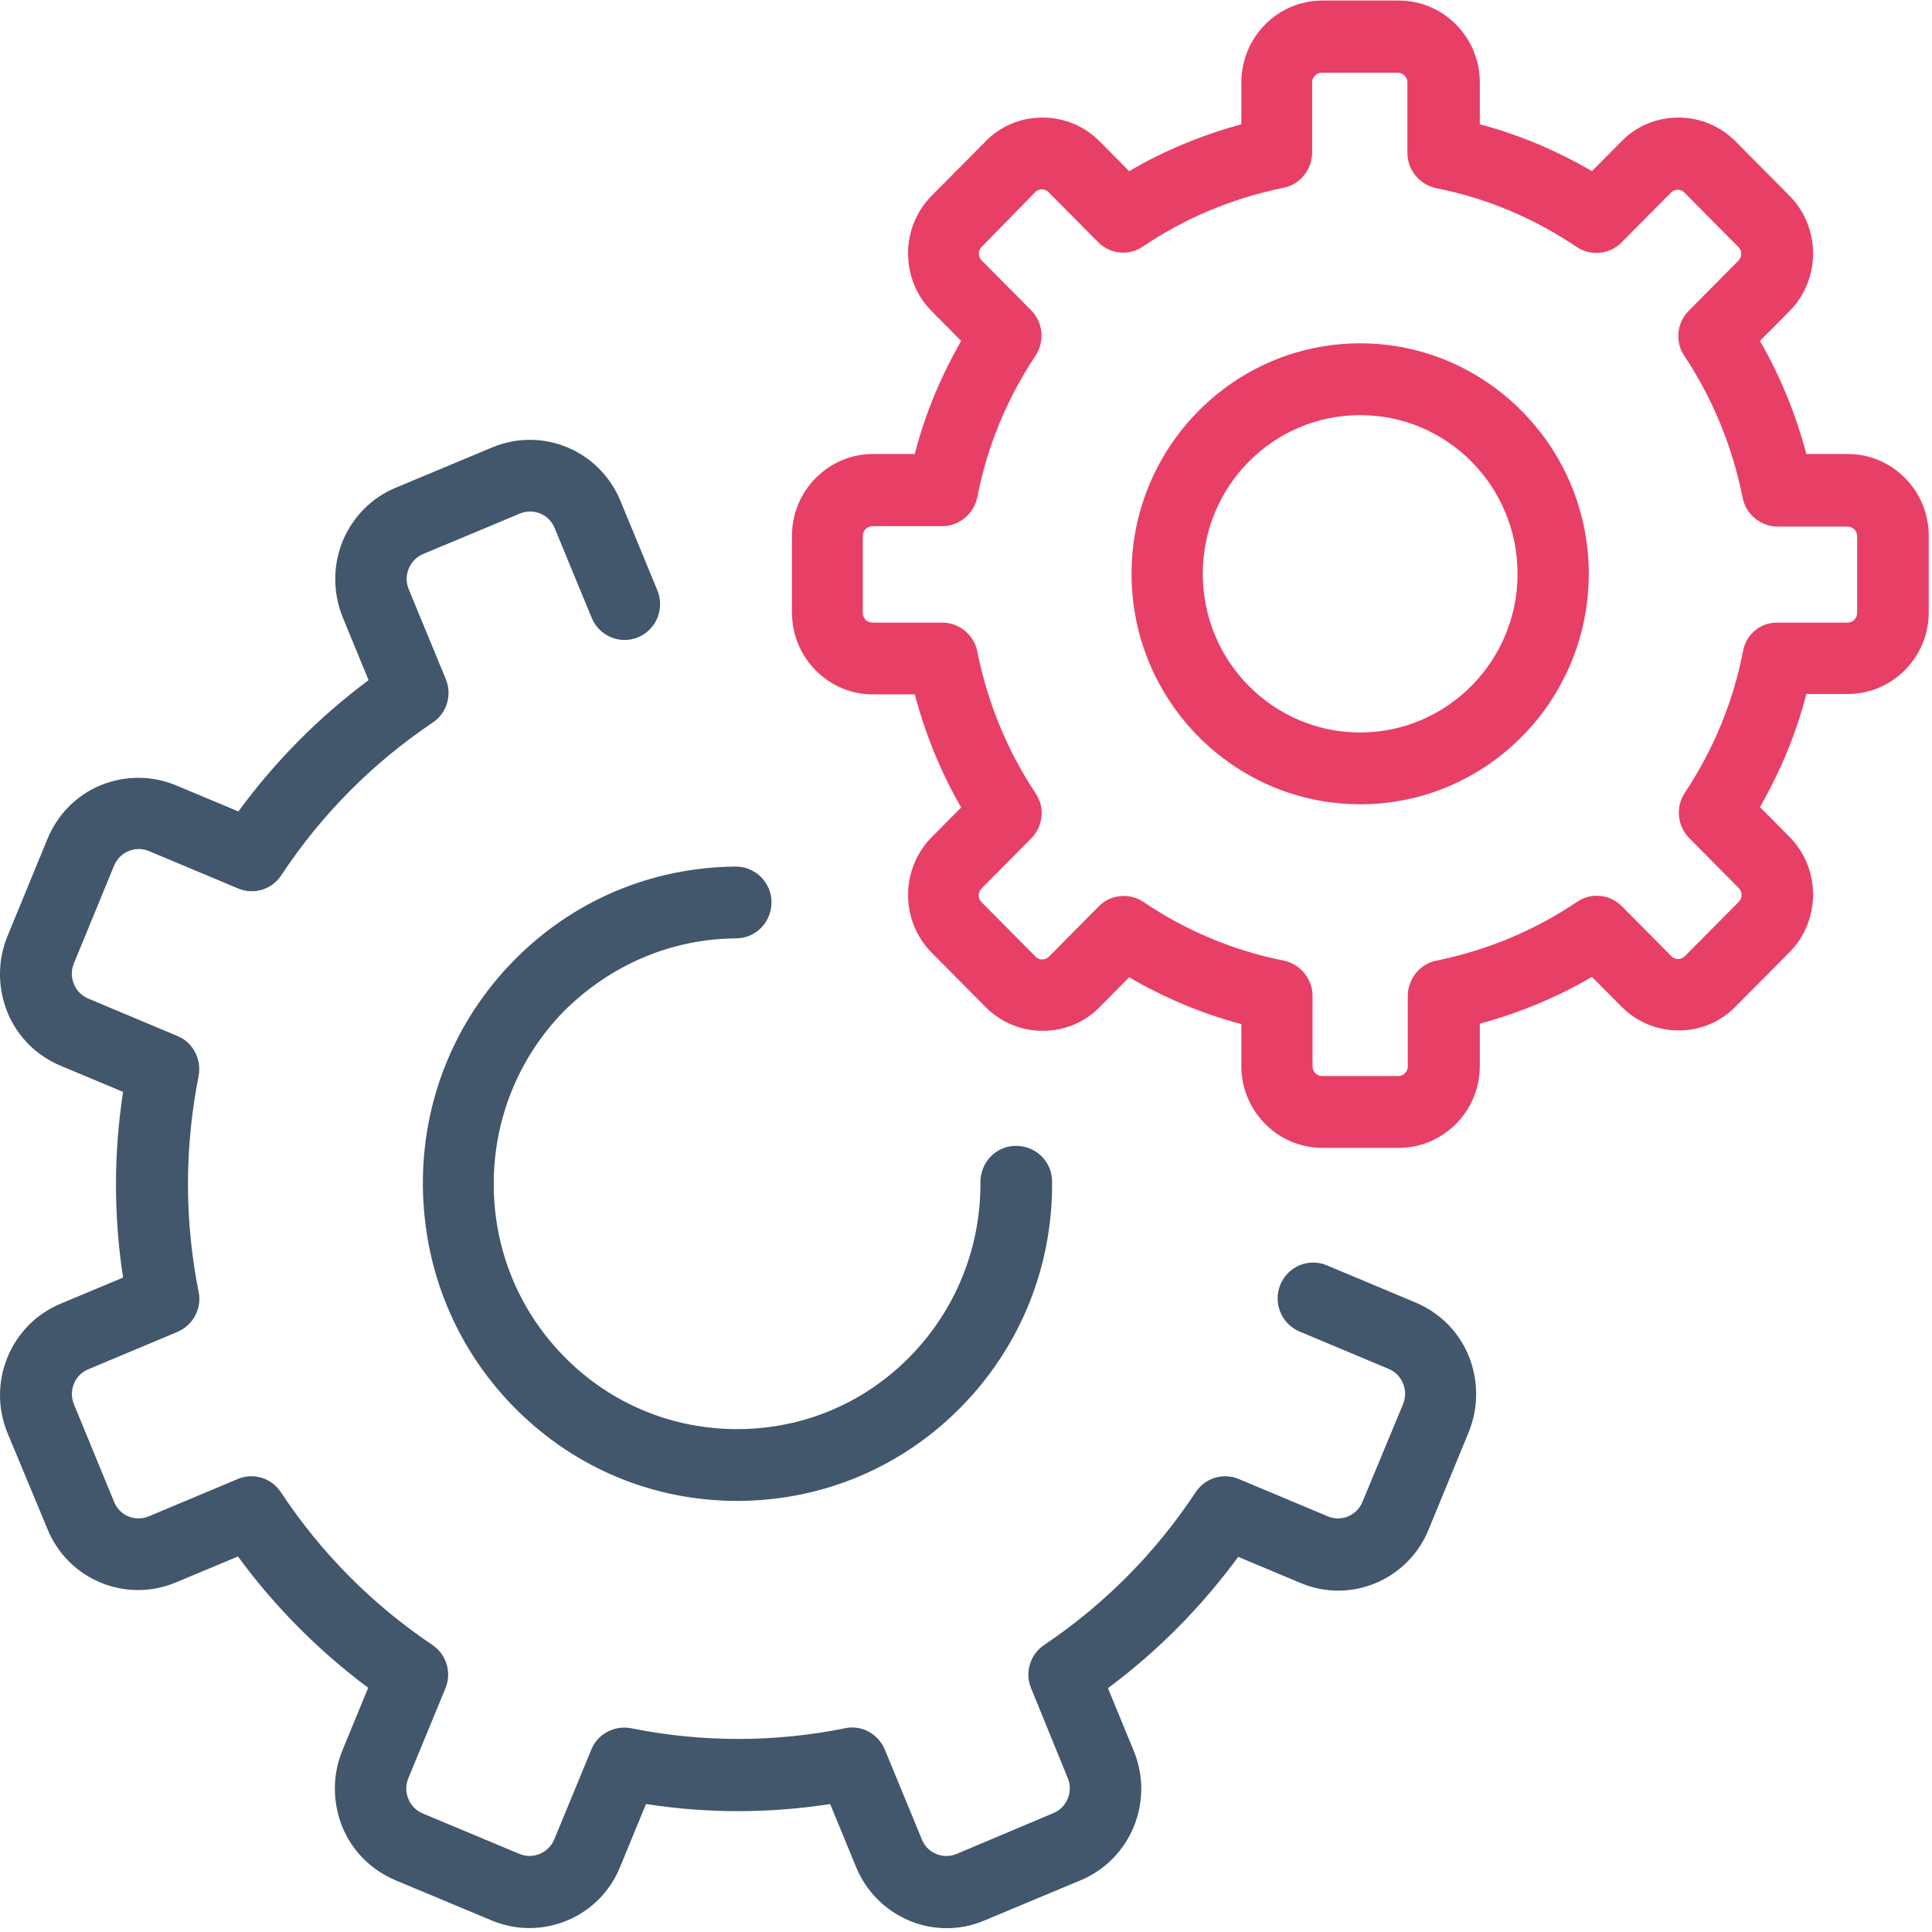 <?xml version="1.0" encoding="UTF-8"?>
<svg width="54px" height="54px" viewBox="0 0 54 54" version="1.1" xmlns="http://www.w3.org/2000/svg" xmlns:xlink="http://www.w3.org/1999/xlink">
    <!-- Generator: Sketch 49.3 (51167) - http://www.bohemiancoding.com/sketch -->
    <title>settings (10)</title>
    <desc>Created with Sketch.</desc>
    <defs></defs>
    <g id="Page-1" stroke="none" stroke-width="1" fill="none" fill-rule="evenodd">
        <g id="Large-Device-Desktops" transform="translate(-909, -915)" fill-rule="nonzero">
            <g id="Group-7" transform="translate(909, 915)">
                <g id="settings-(10)">
                    <path d="M38.083,41.973 C37.929,42.362 37.489,42.539 37.115,42.384 L34.63,41.341 C34.19,41.153 33.684,41.308 33.42,41.707 C32.298,43.404 30.869,44.845 29.186,45.976 C28.79,46.242 28.636,46.752 28.823,47.196 L29.846,49.702 C30,50.079 29.824,50.522 29.439,50.678 L26.733,51.82 C26.359,51.975 25.919,51.798 25.765,51.41 L24.732,48.904 C24.545,48.46 24.083,48.205 23.621,48.305 C21.641,48.704 19.629,48.704 17.638,48.305 C17.176,48.216 16.703,48.46 16.527,48.904 L15.493,51.41 C15.339,51.787 14.899,51.975 14.526,51.82 L11.82,50.689 C11.633,50.611 11.49,50.467 11.413,50.279 C11.336,50.09 11.336,49.89 11.413,49.702 L12.447,47.196 C12.634,46.752 12.48,46.242 12.084,45.976 C10.401,44.845 8.972,43.404 7.85,41.707 C7.586,41.308 7.08,41.153 6.64,41.341 L4.154,42.384 C3.77,42.539 3.341,42.362 3.187,41.973 L2.065,39.246 C1.911,38.869 2.087,38.425 2.472,38.27 L4.957,37.228 C5.397,37.039 5.65,36.573 5.551,36.108 C5.155,34.112 5.155,32.083 5.551,30.076 C5.639,29.61 5.397,29.133 4.957,28.956 L2.472,27.913 C2.285,27.836 2.142,27.692 2.065,27.503 C1.988,27.315 1.988,27.115 2.065,26.927 L3.187,24.199 C3.264,24.01 3.407,23.866 3.594,23.789 C3.781,23.711 3.979,23.711 4.165,23.789 L6.651,24.831 C7.091,25.019 7.597,24.864 7.861,24.465 C8.983,22.768 10.412,21.327 12.095,20.196 C12.491,19.93 12.645,19.42 12.458,18.976 L11.424,16.47 C11.347,16.282 11.347,16.082 11.424,15.894 C11.501,15.705 11.644,15.561 11.831,15.483 L14.537,14.352 C14.91,14.197 15.35,14.375 15.504,14.763 L16.538,17.269 C16.747,17.779 17.33,18.023 17.836,17.812 C18.342,17.601 18.584,17.014 18.375,16.504 L17.341,13.998 C16.758,12.589 15.163,11.924 13.767,12.501 L11.061,13.632 C10.39,13.909 9.862,14.441 9.576,15.129 C9.302,15.805 9.302,16.559 9.576,17.247 L10.302,19.01 C8.917,20.041 7.696,21.272 6.662,22.68 L4.913,21.948 C4.242,21.671 3.495,21.671 2.813,21.948 C2.142,22.225 1.614,22.757 1.328,23.445 L0.206,26.173 C-0.069,26.849 -0.069,27.603 0.206,28.29 C0.481,28.967 1.009,29.499 1.691,29.787 L3.44,30.519 C3.176,32.249 3.176,33.979 3.44,35.709 L1.691,36.44 C0.294,37.028 -0.366,38.636 0.206,40.044 L1.328,42.739 C1.9,44.147 3.506,44.812 4.902,44.235 L6.651,43.504 C7.674,44.901 8.895,46.132 10.291,47.174 L9.565,48.937 C9.291,49.613 9.291,50.367 9.565,51.055 C9.84,51.731 10.368,52.263 11.05,52.552 L13.756,53.683 C15.152,54.259 16.758,53.594 17.33,52.186 L18.056,50.423 C19.772,50.689 21.487,50.689 23.203,50.423 L23.929,52.186 C24.369,53.25 25.392,53.893 26.458,53.893 C26.81,53.893 27.162,53.827 27.503,53.683 L30.209,52.552 C31.605,51.964 32.265,50.356 31.693,48.948 L30.968,47.185 C32.353,46.154 33.574,44.923 34.608,43.515 L36.357,44.247 C37.753,44.834 39.359,44.158 39.931,42.75 L41.053,40.022 C41.328,39.345 41.328,38.591 41.053,37.904 C40.778,37.228 40.25,36.695 39.568,36.407 L37.082,35.365 C36.576,35.154 35.994,35.398 35.785,35.908 C35.576,36.418 35.818,37.006 36.324,37.217 L38.809,38.259 C38.996,38.336 39.139,38.481 39.216,38.669 C39.293,38.858 39.293,39.057 39.216,39.246 L38.083,41.973 Z" id="Shape" fill="#42566C"></path>
                    <path d="M20.574,26.228 C21.124,26.228 21.564,25.773 21.564,25.219 C21.564,24.665 21.113,24.221 20.563,24.221 C20.563,24.221 20.563,24.221 20.552,24.221 C18.199,24.243 15.999,25.175 14.35,26.86 C12.7,28.545 11.798,30.785 11.82,33.147 C11.842,35.52 12.766,37.738 14.438,39.401 C16.098,41.053 18.287,41.951 20.607,41.951 C20.629,41.951 20.651,41.951 20.673,41.951 C23.027,41.929 25.227,40.998 26.876,39.312 C28.526,37.627 29.428,35.387 29.406,33.025 C29.406,32.471 28.955,32.027 28.405,32.027 C28.405,32.027 28.405,32.027 28.394,32.027 C27.844,32.027 27.404,32.482 27.404,33.036 C27.415,34.866 26.722,36.596 25.447,37.904 C24.171,39.212 22.466,39.933 20.651,39.944 C20.629,39.944 20.618,39.944 20.596,39.944 C18.804,39.944 17.099,39.246 15.823,37.971 C14.526,36.684 13.811,34.966 13.8,33.136 C13.789,31.306 14.482,29.577 15.757,28.268 C17.055,26.971 18.76,26.239 20.574,26.228 Z" id="Shape" fill="#42566C"></path>
                    <path d="M51.644,19.398 C52.886,19.398 53.909,18.378 53.909,17.113 L53.909,14.973 C53.909,13.72 52.897,12.689 51.644,12.689 L50.489,12.689 C50.192,11.58 49.763,10.516 49.191,9.529 L50.016,8.697 C50.896,7.81 50.896,6.358 50.016,5.471 L48.509,3.952 C48.08,3.519 47.508,3.286 46.915,3.286 C46.31,3.286 45.738,3.519 45.32,3.952 L44.495,4.783 C43.505,4.207 42.46,3.763 41.361,3.475 L41.361,2.299 C41.361,1.047 40.349,0.015 39.095,0.015 L36.961,0.015 C35.719,0.015 34.696,1.035 34.696,2.299 L34.696,3.475 C33.596,3.774 32.54,4.207 31.561,4.783 L30.737,3.952 C30.308,3.519 29.736,3.286 29.142,3.286 C28.537,3.286 27.965,3.519 27.547,3.952 L26.04,5.471 C25.161,6.358 25.161,7.81 26.04,8.697 L26.865,9.529 C26.293,10.527 25.853,11.58 25.568,12.689 L24.402,12.689 C23.159,12.689 22.136,13.709 22.136,14.973 L22.136,17.125 C22.136,18.378 23.148,19.409 24.402,19.409 L25.568,19.409 C25.864,20.518 26.293,21.582 26.865,22.569 L26.04,23.401 C25.161,24.288 25.161,25.74 26.04,26.627 L27.547,28.146 C27.976,28.579 28.548,28.812 29.142,28.812 C29.747,28.812 30.319,28.579 30.737,28.146 L31.561,27.315 C32.551,27.891 33.596,28.335 34.696,28.623 L34.696,29.798 C34.696,31.051 35.708,32.083 36.961,32.083 L39.095,32.083 C40.338,32.083 41.361,31.063 41.361,29.798 L41.361,28.612 C42.46,28.313 43.516,27.88 44.495,27.304 L45.32,28.135 C45.749,28.568 46.321,28.801 46.915,28.801 C47.519,28.801 48.091,28.568 48.509,28.135 L50.016,26.616 C50.896,25.729 50.896,24.276 50.016,23.389 L49.191,22.558 C49.763,21.56 50.203,20.506 50.489,19.398 L51.644,19.398 Z M48.718,18.2 C48.443,19.619 47.893,20.95 47.091,22.159 C46.827,22.558 46.882,23.09 47.212,23.423 L48.597,24.82 C48.707,24.931 48.707,25.097 48.597,25.208 L47.091,26.727 C47.025,26.794 46.948,26.805 46.904,26.805 C46.849,26.805 46.783,26.794 46.717,26.727 L45.331,25.33 C44.99,24.986 44.462,24.942 44.077,25.208 C42.878,26.017 41.559,26.561 40.151,26.849 C39.689,26.938 39.348,27.359 39.348,27.836 L39.348,29.81 C39.348,29.954 39.227,30.076 39.084,30.076 L36.95,30.076 C36.807,30.076 36.686,29.954 36.686,29.81 L36.686,27.836 C36.686,27.359 36.346,26.949 35.884,26.849 C34.476,26.572 33.156,26.017 31.957,25.208 C31.792,25.097 31.594,25.042 31.407,25.042 C31.154,25.042 30.891,25.141 30.704,25.341 L29.318,26.738 C29.252,26.805 29.175,26.816 29.131,26.816 C29.076,26.816 29.01,26.805 28.944,26.738 L27.437,25.219 C27.327,25.108 27.327,24.942 27.437,24.831 L28.823,23.434 C29.164,23.09 29.208,22.558 28.944,22.17 C28.141,20.961 27.602,19.63 27.316,18.211 C27.228,17.745 26.81,17.402 26.337,17.402 L24.38,17.402 C24.237,17.402 24.116,17.28 24.116,17.136 L24.116,14.973 C24.116,14.829 24.237,14.707 24.38,14.707 L26.337,14.707 C26.81,14.707 27.217,14.364 27.316,13.898 C27.591,12.479 28.141,11.148 28.944,9.939 C29.208,9.54 29.153,9.008 28.823,8.675 L27.437,7.278 C27.371,7.212 27.36,7.134 27.36,7.09 C27.36,7.034 27.371,6.968 27.437,6.901 L28.933,5.371 C28.999,5.304 29.076,5.293 29.12,5.293 C29.175,5.293 29.241,5.304 29.307,5.371 L30.693,6.768 C31.034,7.112 31.561,7.156 31.946,6.89 C33.145,6.081 34.465,5.537 35.873,5.249 C36.335,5.16 36.675,4.739 36.675,4.262 L36.675,2.299 C36.675,2.155 36.796,2.033 36.939,2.033 L39.073,2.033 C39.216,2.033 39.337,2.155 39.337,2.299 L39.337,4.273 C39.337,4.75 39.678,5.16 40.14,5.26 C41.548,5.537 42.867,6.092 44.066,6.901 C44.462,7.167 44.99,7.112 45.32,6.779 L46.706,5.382 C46.772,5.316 46.849,5.304 46.893,5.304 C46.948,5.304 47.014,5.316 47.08,5.382 L48.586,6.901 C48.696,7.012 48.696,7.178 48.586,7.289 L47.201,8.686 C46.86,9.03 46.816,9.562 47.08,9.95 C47.882,11.159 48.421,12.49 48.707,13.909 C48.795,14.375 49.213,14.718 49.686,14.718 L51.644,14.718 C51.787,14.718 51.908,14.84 51.908,14.985 L51.908,17.136 C51.908,17.28 51.787,17.402 51.644,17.402 L49.686,17.402 C49.213,17.391 48.806,17.723 48.718,18.2 Z" id="Shape" fill="#E83F67"></path>
                    <path d="M38.017,9.596 C34.487,9.596 31.627,12.49 31.627,16.038 C31.627,19.597 34.498,22.48 38.017,22.48 C41.548,22.48 44.407,19.586 44.407,16.038 C44.407,12.49 41.537,9.596 38.017,9.596 Z M38.017,20.473 C35.587,20.473 33.618,18.488 33.618,16.038 C33.618,13.587 35.587,11.603 38.017,11.603 C40.448,11.603 42.416,13.587 42.416,16.038 C42.416,18.488 40.437,20.473 38.017,20.473 Z" id="Shape" fill="#E83F67"></path>
                </g>
            </g>
        </g>
    </g>
</svg>